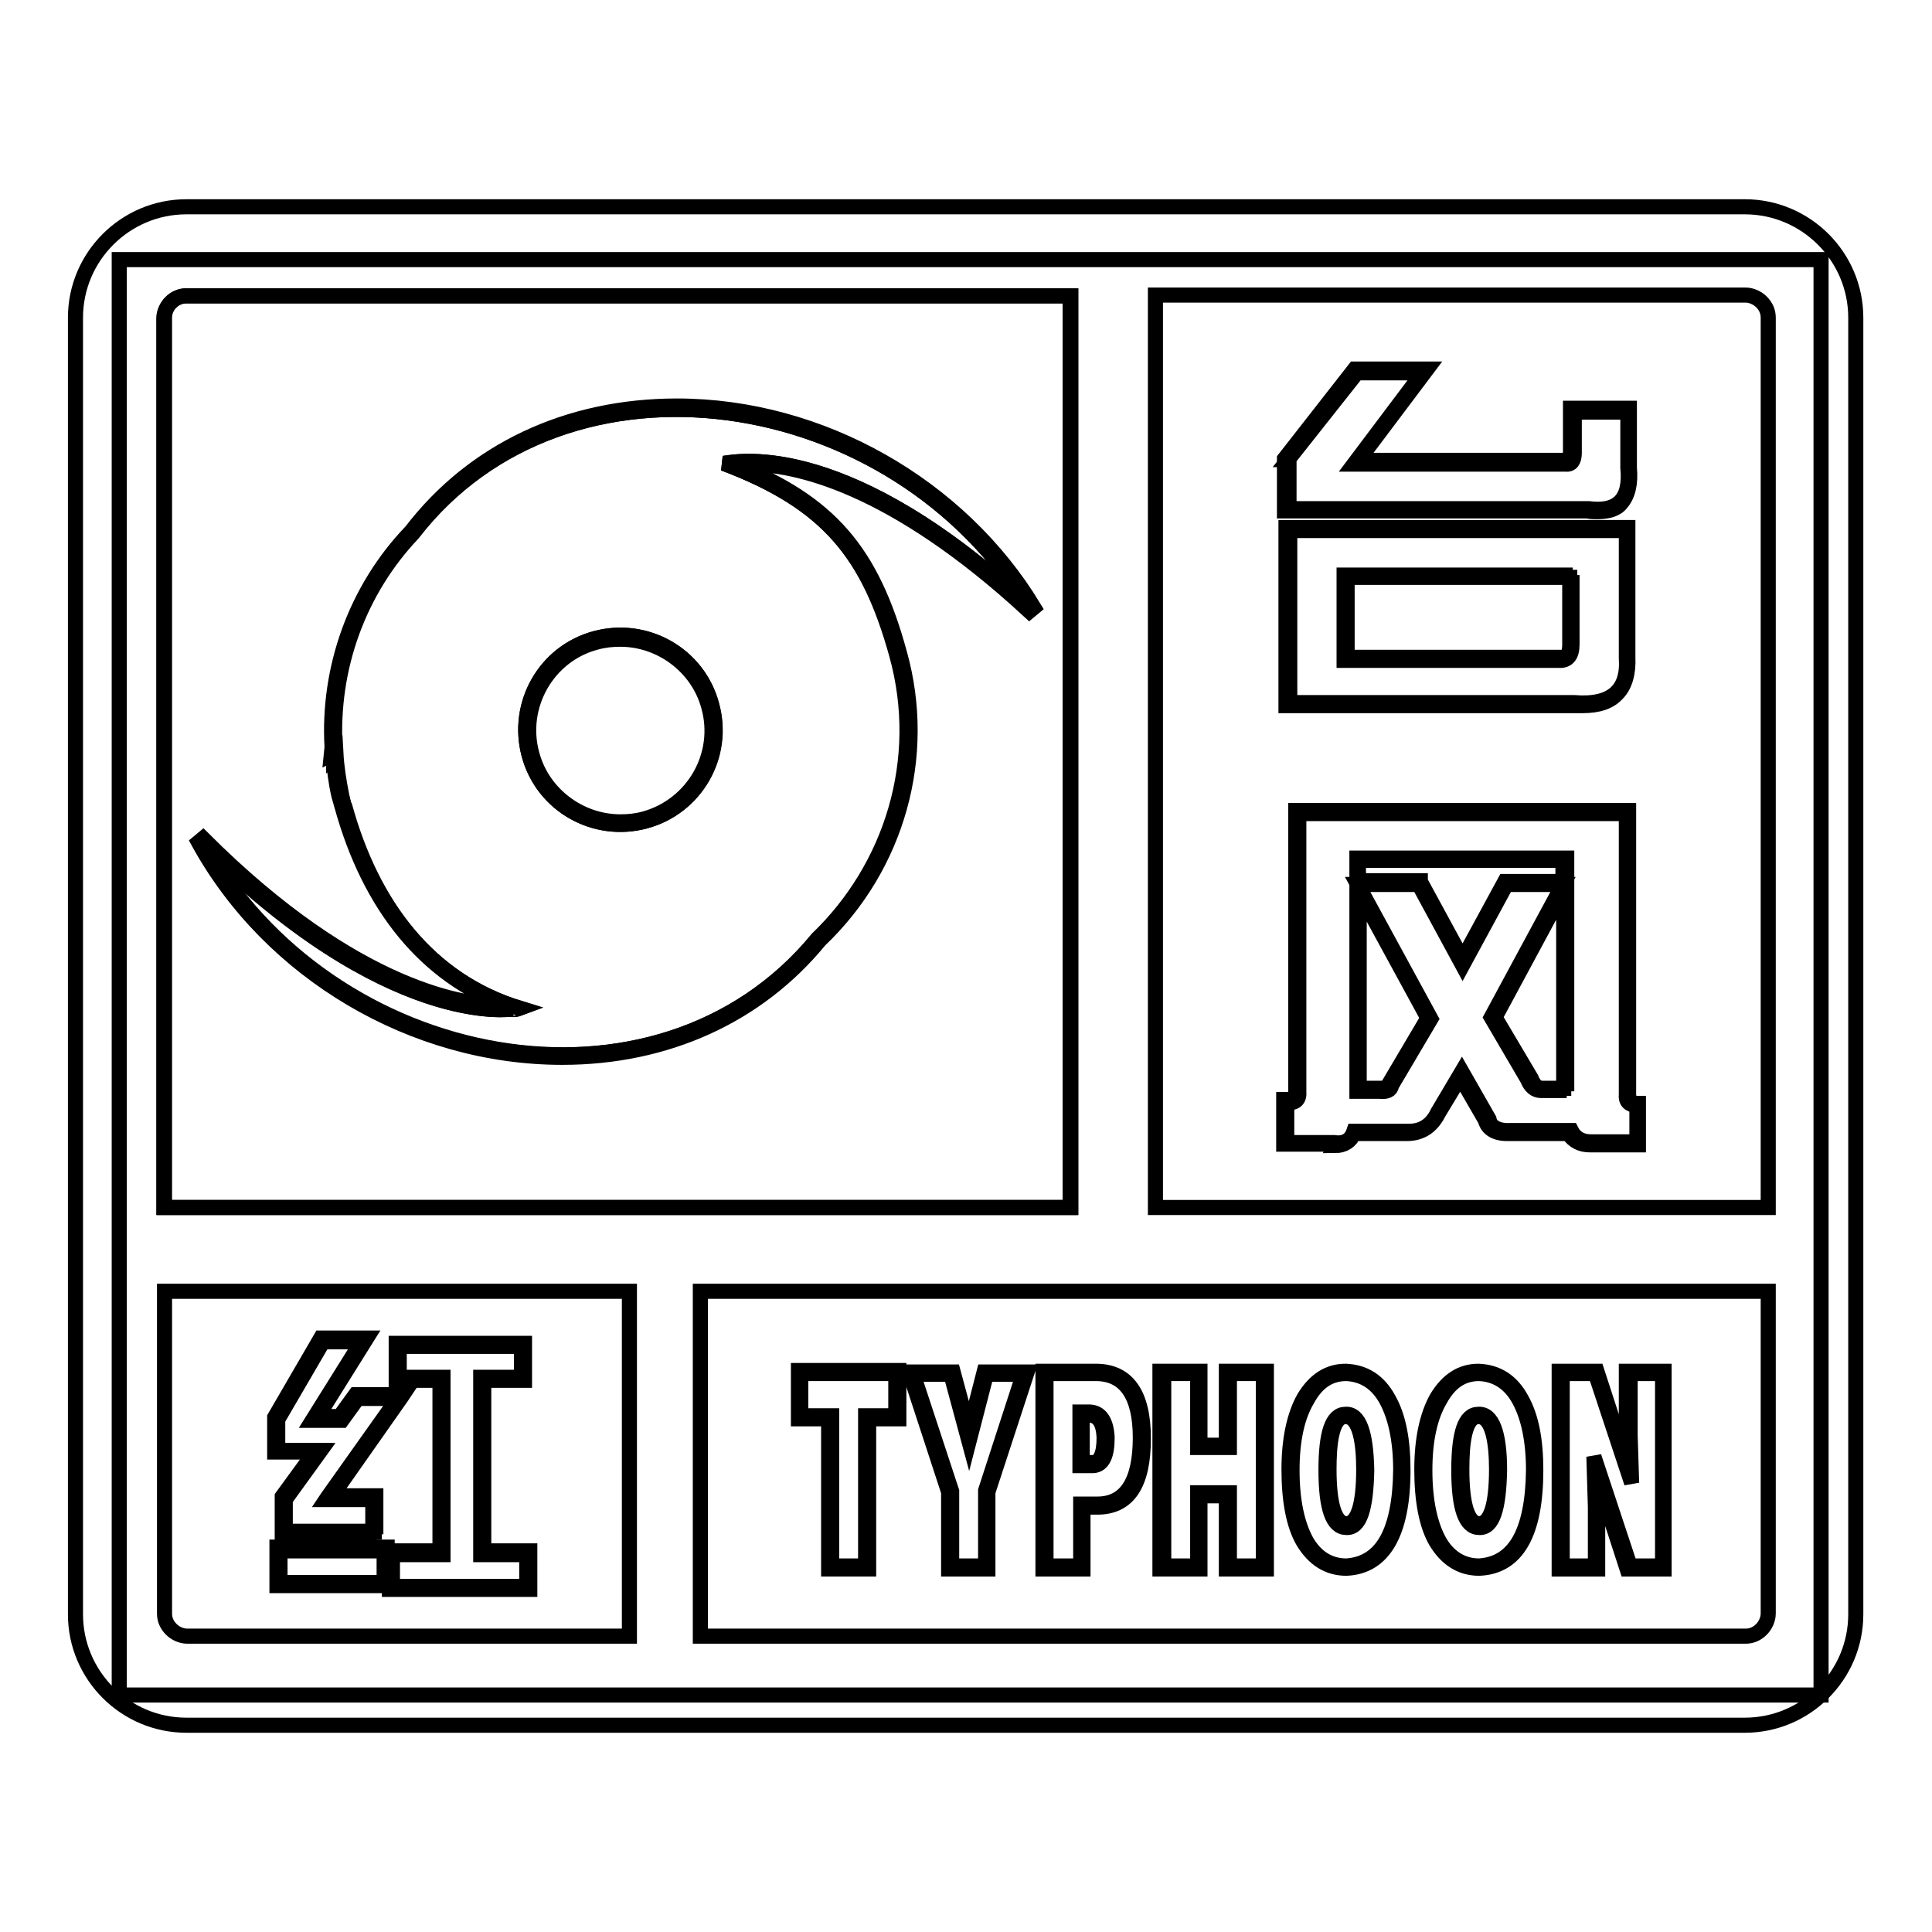 <?xml version="1.0" encoding="utf-8"?>
<!-- Svg Vector Icons : http://www.onlinewebfonts.com/icon -->
<!DOCTYPE svg PUBLIC "-//W3C//DTD SVG 1.1//EN" "http://www.w3.org/Graphics/SVG/1.1/DTD/svg11.dtd">
<svg version="1.1" xmlns="http://www.w3.org/2000/svg" xmlns:xlink="http://www.w3.org/1999/xlink" x="0px" y="0px" viewBox="0 0 256 256" enable-background="new 0 0 256 256" xml:space="preserve">
<g> <path stroke-width="2" fill-opacity="0" stroke="#000000"  d="M15.8,34.4h225.5v190.2H15.8V34.4z"/> <path stroke-width="2" fill-opacity="0" stroke="#000000"  d="M24.7,27.4h206.5c8.1,0,14.7,6.6,14.7,14.7v171.8c0,8.1-6.6,14.7-14.7,14.7H24.7c-8.1,0-14.7-6.6-14.7-14.7 V42.1C10,34,16.6,27.4,24.7,27.4z M92.8,171.1v45.7h138.5c0.8,0,1.5-0.3,2.1-0.9c0.5-0.5,0.9-1.3,0.9-2.1v-42.7H92.8z M83.4,216.8 v-45.7H21.8v42.7c0,0.8,0.3,1.5,0.9,2.1c0.5,0.5,1.3,0.9,2.1,0.9H83.4L83.4,216.8z M153.1,39.2V160h81.2V42.1 c0-0.8-0.3-1.5-0.9-2.1c-0.5-0.5-1.3-0.9-2.1-0.9H153.1L153.1,39.2z M141.9,160V39.2H24.7c-0.8,0-1.5,0.3-2.1,0.9 c-0.5,0.5-0.9,1.3-0.9,2.1V160H141.9L141.9,160z"/> <path stroke-width="2" fill-opacity="0" stroke="#000000"  d="M24.7,39.2h117.1V160H21.8V42.1C21.8,40.5,23.1,39.2,24.7,39.2z"/> <path stroke-width="2" fill-opacity="0" stroke="#000000"  d="M42.7,177.4h5.6l-6.5,10.4h3.4l2.1-2.9h5.8l-9.5,13.5h6v4.6h-12v-4.6l4.5-6.2h-5.5v-4.3L42.7,177.4z  M51.1,205.3v4.6H36.9v-4.6H51.1z M69.3,178.2v4.5h-5.4v23H70v4.6H51.9v-4.6h6.7v-23h-5.8v-4.5H69.3z"/> <path stroke-width="2" fill-opacity="0" stroke="#000000"  d="M70.2,210.6H51.6v-5.1h6.7v-22.6h-5.8V178h17v4.9h-5.4v22.6h6.1V210.6z M52.1,210.2h17.7v-4.2h-6.1v-23.5 h5.4v-4.1H52.9v4.1h5.8v23.5h-6.7V210.2L52.1,210.2z M51.3,210.1H36.7v-5.1h14.6V210.1z M37.1,209.7h13.8v-4.2H37.1V209.7z  M49.9,203.3H37.4v-4.9l0-0.1l4.3-5.9h-5.3v-4.6l0,0l6.1-10.5h6.1l-6.5,10.4h2.9l2.1-2.9h6.3l-0.2,0.3L44,198.2h5.8V203.3 L49.9,203.3z M37.8,202.9h11.6v-4.2h-6.2l0.2-0.3l9.3-13.1h-5.3l-2.1,2.9h-3.9l6.5-10.4h-5.1l-6,10.3v4.1h5.7l-4.7,6.5V202.9z"/> <path stroke-width="2" fill-opacity="0" stroke="#000000"  d="M209.7,93.5c-0.4,0-0.8,0-1.2,0l-38.1,0V69.9h45.3v17.2c0.1,2.1-0.4,3.8-1.4,4.8 C213.3,93,211.8,93.5,209.7,93.5z M206.6,87.2l0.3,0c0.4,0,0.7-0.1,0.8-0.4c0.2-0.3,0.3-0.8,0.3-1.4v-8.9h-29.5v10.6H206.6z  M211.6,67.8c-0.4,0-0.8,0-1.3-0.1l-40.1,0v-6.9l9.3-11.9h9.6l-9.1,12.1l27.4,0c0.3,0,0.7-0.1,0.7-1.2v-5.7h7.8V62 c0.2,2.1-0.2,3.7-1.1,4.7C214.2,67.5,213,67.8,211.6,67.8z"/> <path stroke-width="2" fill-opacity="0" stroke="#000000"  d="M170.7,60.9l9.1-11.5h8.7l-9.1,12.1h28c0.8,0.1,1.2-0.4,1.2-1.5v-5.4h7.1V62c0.4,4.1-1.3,5.9-5.2,5.4h-39.7 V60.9z M170.9,93.1V70.3h44.6v16.9c0.3,4.3-2,6.3-6.9,5.9H170.9z M208.4,76.2h-30.3v11.3h28.4c1.2,0.1,1.8-0.6,1.8-2.1V76.2z"/> <path stroke-width="2" fill-opacity="0" stroke="#000000"  d="M176.7,151.6h-6.6v-5.9l0.4,0c0.1,0,0.2,0,0.3,0c0.3,0,0.6-0.1,0.7-0.2c0.2-0.2,0.2-0.5,0.2-0.9l0-37.2 h44.1v37.6c-0.1,0.4,0,0.6,0.1,0.8c0.2,0.2,0.5,0.3,0.9,0.4l0.3,0v5.5h-6.4c-1.3,0-2.2-0.5-2.9-1.5h-7.6c-0.2,0-0.3,0-0.5,0 c-2,0-2.7-1-2.9-1.8l-3.3-5.7l-2.9,4.8c-0.9,1.8-2.3,2.7-4.2,2.7h-7c-0.4,1-1.3,1.6-2.5,1.6C177,151.6,176.8,151.6,176.7,151.6 L176.7,151.6z M182.8,144.2c0.2,0,0.3,0,0.4,0c0.6,0,0.7-0.2,0.8-0.5l5.2-8.8l-9.1-16.7v26H182.8L182.8,144.2z M202.9,142.9 c0.5,1.3,1.2,1.3,1.5,1.3h2.8v-26.3l-9.1,16.9L202.9,142.9L202.9,142.9z M188.2,116.8l5.6,10.3l5.6-10.3h7.7V114h-27.1v2.7H188.2 L188.2,116.8z"/> <path stroke-width="2" fill-opacity="0" stroke="#000000"  d="M170.5,146.1c1.2,0.1,1.7-0.4,1.6-1.5v-36.8h43.4v37.2c-0.1,0.9,0.3,1.4,1.4,1.5v4.8h-6.1 c-1.2,0-2.1-0.5-2.6-1.5h-7.9c-1.7,0.1-2.8-0.4-3-1.5l-3.6-6.3l-3.2,5.4c-0.8,1.7-2.1,2.5-3.8,2.5h-7.3c-0.4,1.2-1.3,1.7-2.6,1.5 h-6.3V146.1L170.5,146.1z M207.6,144.6v-30.9h-27.8v30.9h3c0.9,0.1,1.5-0.1,1.6-0.8l5.2-8.8l-9.7-17.8h8.1l5.8,10.7l5.8-10.7h7.5 l-9.5,17.6l4.8,8.2c0.4,1,1,1.5,1.8,1.5H207.6z"/> <path stroke-width="2" fill-opacity="0" stroke="#000000"  d="M109.8,207.9V188h-4v-6.4h13.3v6.4h-4v19.9H109.8z"/> <path stroke-width="2" fill-opacity="0" stroke="#000000"  d="M106.1,187.6V182h12.6v5.6h-4v19.9h-4.5v-19.9H106.1z"/> <path stroke-width="2" fill-opacity="0" stroke="#000000"  d="M125.7,207.9v-10.2l-5.2-15.9h5.8l2.1,7.8l2-7.8h5.7l-5.2,15.9l0,10.2H125.7z"/> <path stroke-width="2" fill-opacity="0" stroke="#000000"  d="M130.6,197.5v10h-4.5v-9.9l-5.1-15.5h5l2.4,8.9l2.3-8.9h4.9L130.6,197.5z"/> <path stroke-width="2" fill-opacity="0" stroke="#000000"  d="M138.2,207.9v-26.2h7c4.2,0,6.3,3,6.3,8.9c0,6.1-2,9.1-6.1,9.1h-1.9v8.2H138.2L138.2,207.9z M144.9,193.8 c0.9-0.1,1.4-1.2,1.4-3.3c-0.1-2.6-1.2-3-2.1-3h-0.8v6.3H144.9L144.9,193.8z"/> <path stroke-width="2" fill-opacity="0" stroke="#000000"  d="M143.1,207.5h-4.5V182h6.6c3.9,0,5.9,2.9,5.9,8.5c0,5.8-1.9,8.8-5.7,8.8h-2.2V207.5L143.1,207.5z  M143.1,194.2h1.8c1.2-0.1,1.8-1.3,1.8-3.7c-0.1-2.2-0.9-3.4-2.4-3.4h-1.2V194.2L143.1,194.2z"/> <path stroke-width="2" fill-opacity="0" stroke="#000000"  d="M162.5,207.9v-9.7h-3.5v9.7h-5.3v-26.2h5.3v9.8h3.5v-9.8h5.3v26.2H162.5z"/> <path stroke-width="2" fill-opacity="0" stroke="#000000"  d="M158.7,207.5h-4.5V182h4.5v9.8h4.2V182h4.5v25.5h-4.5v-9.7h-4.2V207.5z"/> <path stroke-width="2" fill-opacity="0" stroke="#000000"  d="M178.4,207.8c-2.4,0-4.3-1.2-5.7-3.5c-1.3-2.2-1.9-5.5-1.9-9.6c0-4,0.7-7.2,2-9.5c1.4-2.3,3.2-3.5,5.5-3.5 c2.5,0.1,4.4,1.3,5.7,3.7c1.3,2.3,1.9,5.4,1.9,9.4C185.9,203.2,183.3,207.6,178.4,207.8L178.4,207.8z M178.3,187.7 c-1.9,0-2.2,3.8-2.2,7c0,4.7,0.8,7.2,2.3,7.2c1.5,0,2.3-2.5,2.3-7.2C180.7,191.6,180.3,187.7,178.3,187.7l0-0.4L178.3,187.7 L178.3,187.7z"/> <path stroke-width="2" fill-opacity="0" stroke="#000000"  d="M178.4,182c2.3,0.1,4.1,1.3,5.3,3.5s1.9,5.3,1.9,9.3c-0.1,8.2-2.5,12.4-7.2,12.7c-2.3,0-4.1-1.2-5.3-3.3 c-1.2-2.2-1.9-5.3-1.9-9.4c0-4,0.7-7.1,2-9.3C174.5,183.1,176.2,182,178.4,182L178.4,182z M178.3,187.4c-1.8,0-2.6,2.5-2.6,7.4 c0,5.1,0.9,7.6,2.7,7.6c1.8,0.1,2.6-2.5,2.7-7.6C181,189.8,180.1,187.3,178.3,187.4z"/> <path stroke-width="2" fill-opacity="0" stroke="#000000"  d="M196,207.8c-2.4,0-4.3-1.2-5.7-3.5c-1.3-2.2-1.9-5.5-1.9-9.6c0-4,0.7-7.2,2-9.5c1.4-2.3,3.2-3.5,5.5-3.5 c2.5,0.1,4.4,1.3,5.7,3.7c1.3,2.3,1.9,5.4,1.9,9.4C203.5,203.2,201,207.6,196,207.8L196,207.8z M195.9,187.7c-1.9,0-2.2,3.8-2.2,7 c0,4.7,0.8,7.2,2.3,7.2c1.5,0,2.3-2.5,2.3-7.2C198.3,191.6,197.9,187.7,195.9,187.7l0-0.4L195.9,187.7L195.9,187.7z"/> <path stroke-width="2" fill-opacity="0" stroke="#000000"  d="M196,182c2.3,0.1,4.1,1.3,5.3,3.5s1.9,5.3,1.9,9.3c-0.1,8.2-2.5,12.4-7.2,12.7c-2.3,0-4.1-1.2-5.3-3.3 c-1.2-2.2-1.9-5.3-1.9-9.4c0-4,0.7-7.1,2-9.3C192.1,183.1,193.8,182,196,182L196,182z M195.9,187.4c-1.8,0-2.6,2.5-2.6,7.4 c0,5.1,0.9,7.6,2.7,7.6c1.8,0.1,2.6-2.5,2.7-7.6C198.7,189.8,197.7,187.3,195.9,187.4z"/> <path stroke-width="2" fill-opacity="0" stroke="#000000"  d="M215.6,207.9l-4-12.3l0.1,4.1v8.2h-5.1v-26.2h5l4,12.3l-0.1-3.8v-8.5h5v26.2H215.6z"/> <path stroke-width="2" fill-opacity="0" stroke="#000000"  d="M211.4,182l4.8,14.5l-0.2-6.3V182h4.3v25.5h-4.3l-4.8-14.5l0.2,6.7v7.8H207V182H211.4z"/> <path stroke-width="2" fill-opacity="0" stroke="#000000"  d="M78.9,84.6c-6.7,1.8-10.6,8.7-8.8,15.4s8.7,10.6,15.4,8.8c6.7-1.8,10.6-8.7,8.8-15.4S85.6,82.8,78.9,84.6z  M85.4,108.5c-1.1,0.3-2.1,0.4-3.2,0.4c-5.4,0-10.3-3.7-11.7-8.9c-1.8-6.4,2-13.2,8.5-14.9c1.1-0.3,2.1-0.4,3.2-0.4 c5.4,0,10.3,3.7,11.7,8.9C95.7,100,91.9,106.7,85.4,108.5z"/> <path stroke-width="2" fill-opacity="0" stroke="#000000"  d="M136.4,81l0.6-0.5c-9.8-16.2-28.3-26.7-47.3-26.7c-14.5,0-27,5.9-35.2,16.6C47.1,78.1,43.4,88.6,44,99 l-0.1,1l0.2-0.1c0.2,2,0.4,3.8,0.8,5.5l0.4,1.4c3.7,13.4,11.2,22.5,21.8,26.4c-0.2,0-0.5,0-0.8,0c-4.1,0-18.9-1.6-39.4-22.1 l-0.6,0.5c9.5,17.3,28.5,28.5,48.2,28.5h0c13.8,0,25.9-5.5,34.1-15.5c10.3-9.8,14.4-24.4,10.6-38c-3.7-13.6-9.3-20-21.7-25 c0.6,0,1.2-0.1,1.8-0.1C105.3,61.5,118.1,64.1,136.4,81z M95.9,61.4c13.8,5.2,19.2,12,22.9,25.3c3.9,14-0.7,28.3-10.5,37.7 c-21.2,25.8-64.9,17.6-81.7-12.9c24.8,24.9,41.2,22.2,41.2,22.2c-0.2,0,0.2,0.2,1-0.1c-12-3.7-19.6-13.7-23.2-26.7 c-0.1-0.5-0.2-1-0.4-1.4c-0.5-1.9-0.7-3.8-0.8-5.8c0,0.1-0.1,0.3-0.2,0.4c0-0.3,0.1-0.6,0.1-1c-0.7-10.6,3.2-20.9,10.3-28.4 c20.3-26.3,64.1-19.7,82,10.1C112.5,58.3,98,61.1,95.9,61.4z"/> <path stroke-width="2" fill-opacity="0" stroke="#000000"  d="M95.9,61.4c2.1-0.3,16.6-3.1,40.7,19.4C118.7,51,75,44.4,54.7,70.7c-7.1,7.5-10.9,17.7-10.3,28.4 c0,0.3-0.1,0.6-0.1,1c0-0.1,0.1-0.3,0.2-0.4c0.1,1.9,0.4,3.8,0.8,5.8c0.1,0.5,0.2,1,0.4,1.4c3.6,13,11.1,23,23.2,26.7 c-0.8,0.3-1.2,0.1-1,0.1c0,0-16.4,2.7-41.2-22.2c16.8,30.4,60.5,38.7,81.7,12.9c9.9-9.3,14.4-23.7,10.5-37.7 C115.1,73.4,109.7,66.6,95.9,61.4z M85.5,108.8c-6.7,1.8-13.6-2.1-15.4-8.8s2.1-13.6,8.8-15.4c6.7-1.8,13.6,2.1,15.4,8.8 C96.2,100.1,92.2,107,85.5,108.8z"/></g>
</svg>